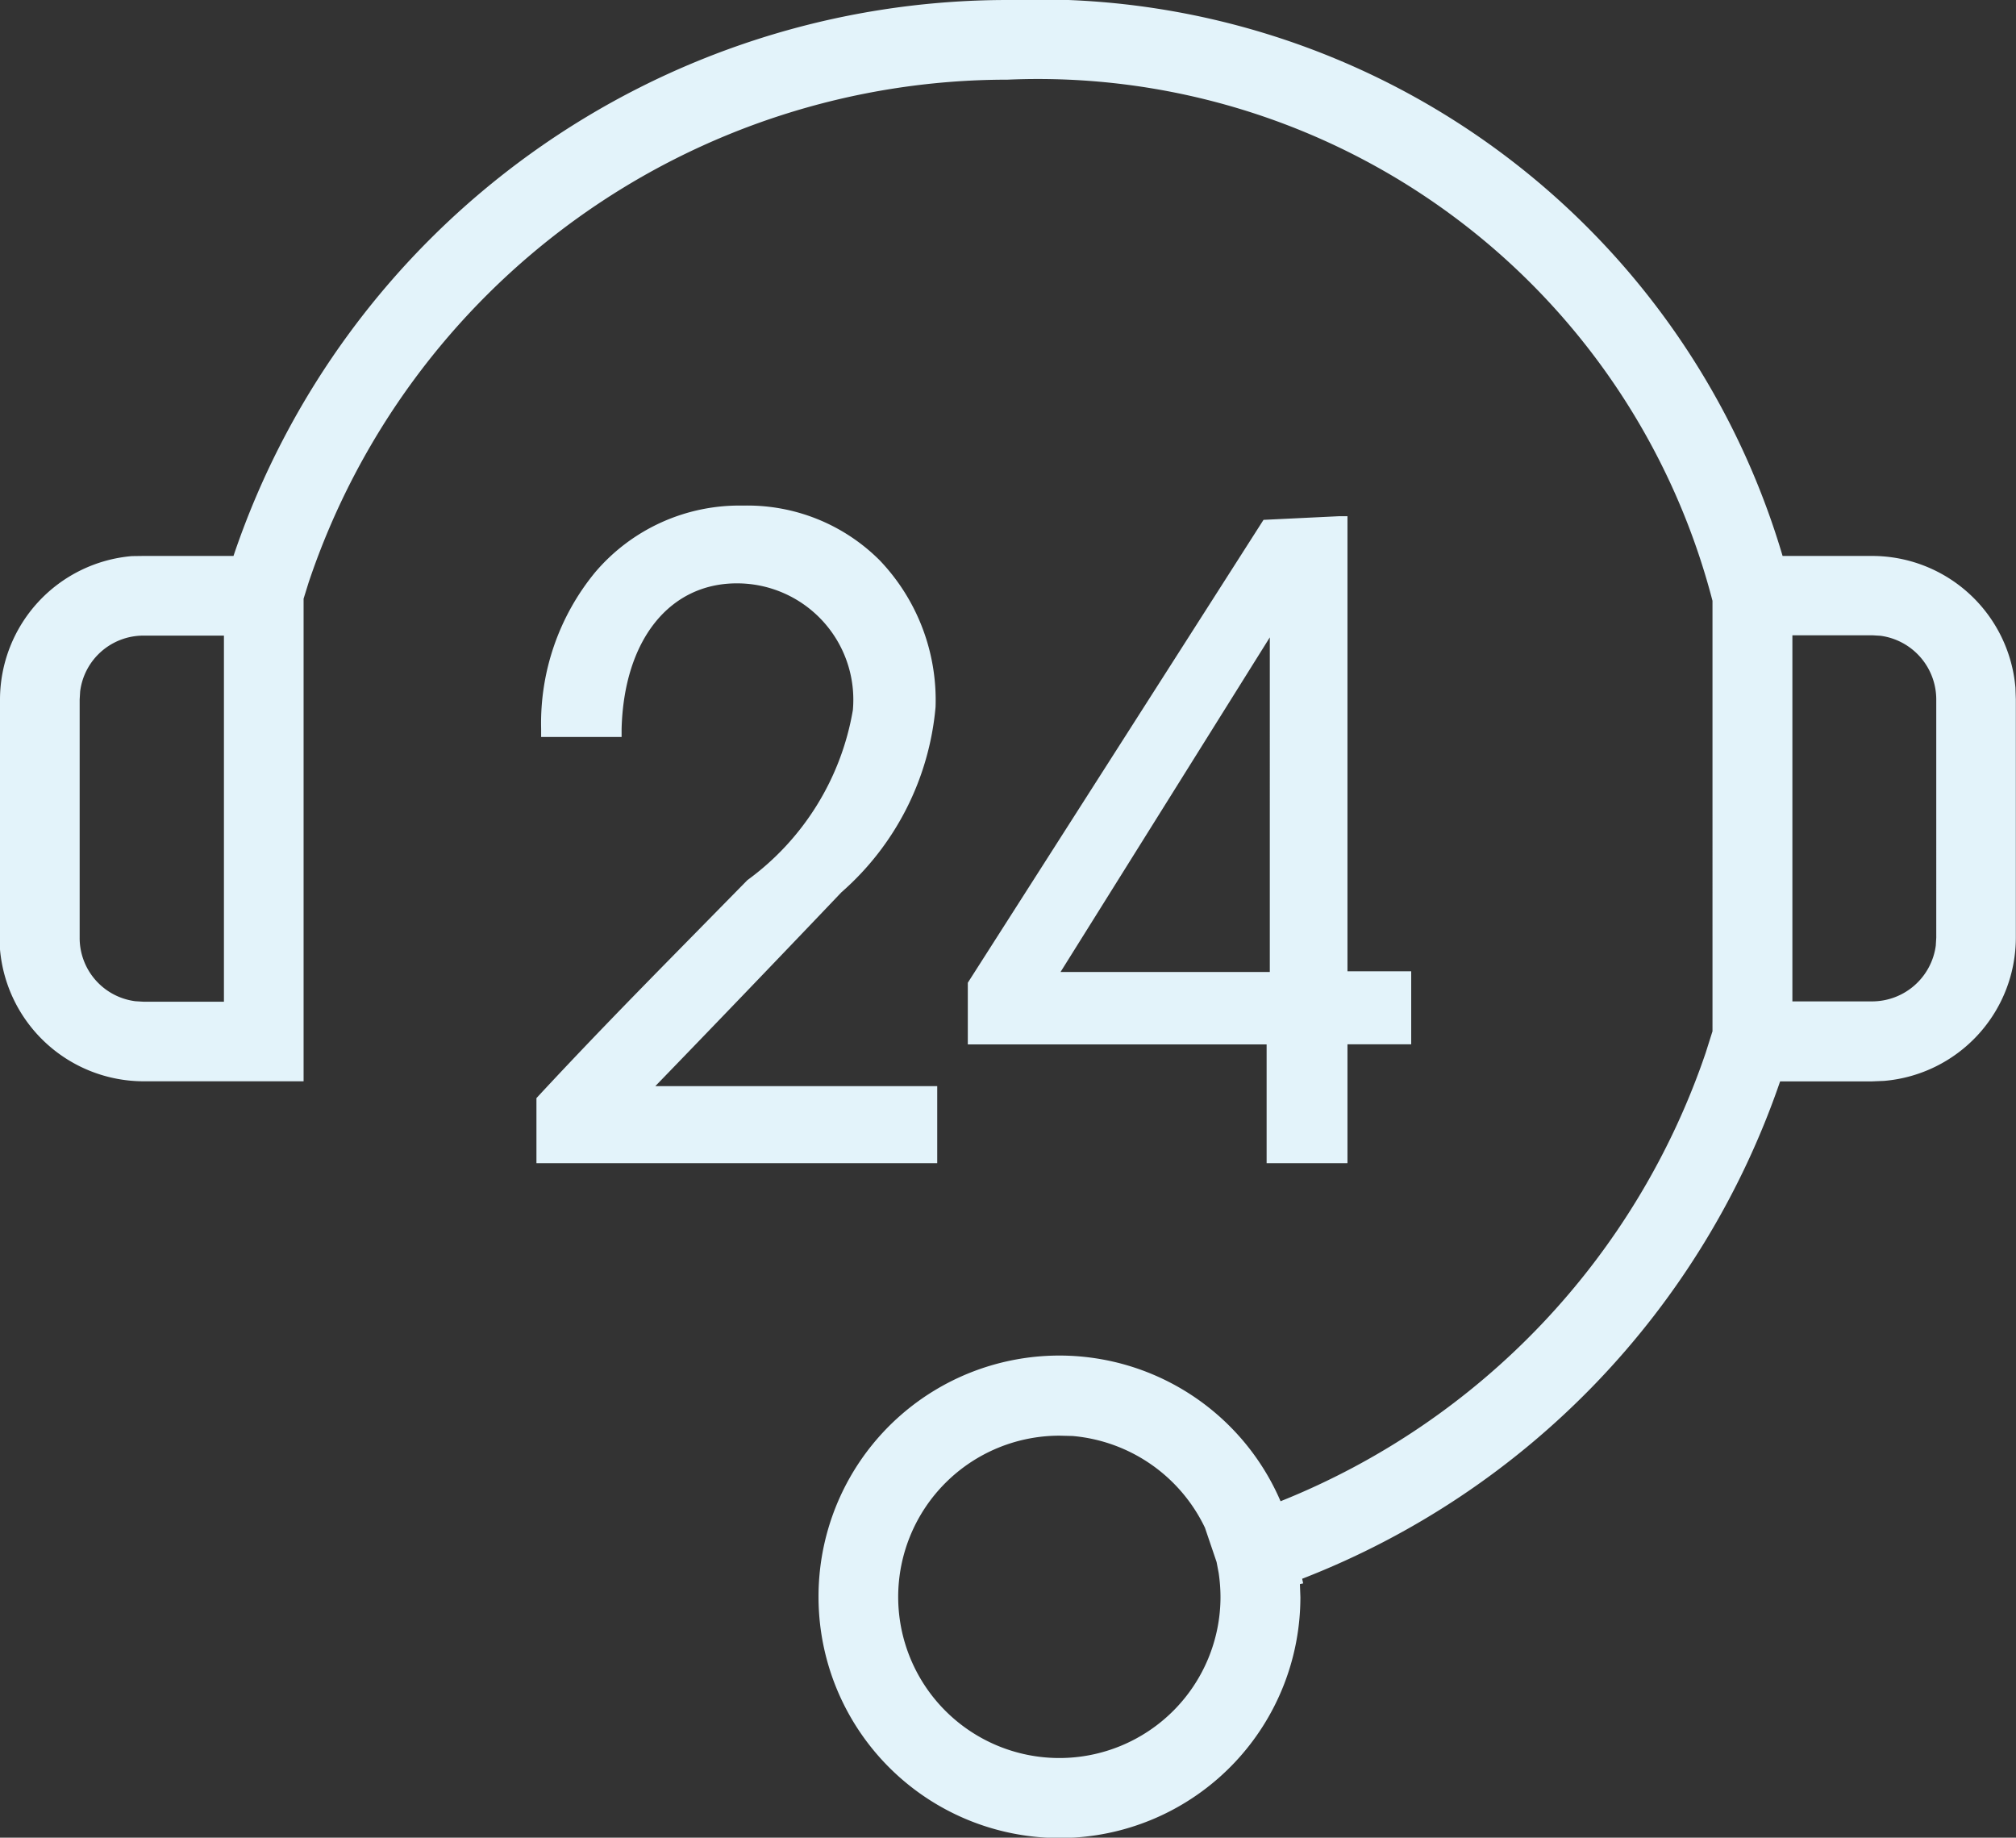 <svg xmlns="http://www.w3.org/2000/svg" width="25.307" height="23.066" viewBox="0 0 25.307 23.066">
  <rect x="0" y="0" width="25.307" height="23.066" fill="#333333" stroke="none"/>
  <path id="Combined_Shape" data-name="Combined Shape" d="M10.275,20.043a3.023,3.023,0,0,1,5.8-1.2,9.28,9.28,0,0,0,5.337-5.63l.085-.269V7.541A8.748,8.748,0,0,0,12.647,1,9.254,9.254,0,0,0,3.873,7.315l-.062.2v6.057H1.8a1.812,1.812,0,0,1-1.8-1.655L0,11.767V8.78a1.81,1.81,0,0,1,1.656-1.8L1.8,6.978H2.931A10.254,10.254,0,0,1,12.647,0a9.748,9.748,0,0,1,9.73,6.978H23.5a1.807,1.807,0,0,1,1.8,1.654l.005.148v2.987a1.806,1.806,0,0,1-1.655,1.8l-.148.006H22.346a10.273,10.273,0,0,1-6,6.243l.013.058-.041.009.006.164a3.024,3.024,0,0,1-2.846,3.018l-.177.005A3.026,3.026,0,0,1,10.275,20.043Zm1,0a2.023,2.023,0,1,0,4.046,0,2.112,2.112,0,0,0-.023-.3l-.026-.137-.146-.43a2.038,2.038,0,0,0-1.662-1.152L13.3,18.02A2.025,2.025,0,0,0,11.275,20.043ZM22.5,12.569H23.5a.807.807,0,0,0,.8-.7l.006-.1V8.78a.807.807,0,0,0-.7-.8l-.1-.006H22.5ZM1.006,8.68,1,8.78v2.987a.8.8,0,0,0,.7.8l.1.006H2.811V7.978H1.8A.8.8,0,0,0,1.006,8.68ZM16.913,14.6H15.9V13.109H12.149v-.774l3.712-5.81.954-.046h.1v5.712h.8v.917h-.8v1.486h0Zm-3.6-2.4h2.627V8ZM6.734,14.6v-.817c.585-.631,1.139-1.2,1.689-1.76l.959-.976a3.332,3.332,0,0,0,1.324-2.134A1.46,1.46,0,0,0,9.25,7.322c-.851,0-1.418.717-1.447,1.828l0,.1H6.793l0-.1a2.98,2.98,0,0,1,.679-1.968,2.375,2.375,0,0,1,1.857-.836,2.346,2.346,0,0,1,1.715.688,2.538,2.538,0,0,1,.7,1.842A3.5,3.5,0,0,1,10.562,11.2l-.119.125q-1.1,1.154-2.217,2.308h3.539V14.6Z" fill="#e3f3fa"/>
</svg>
